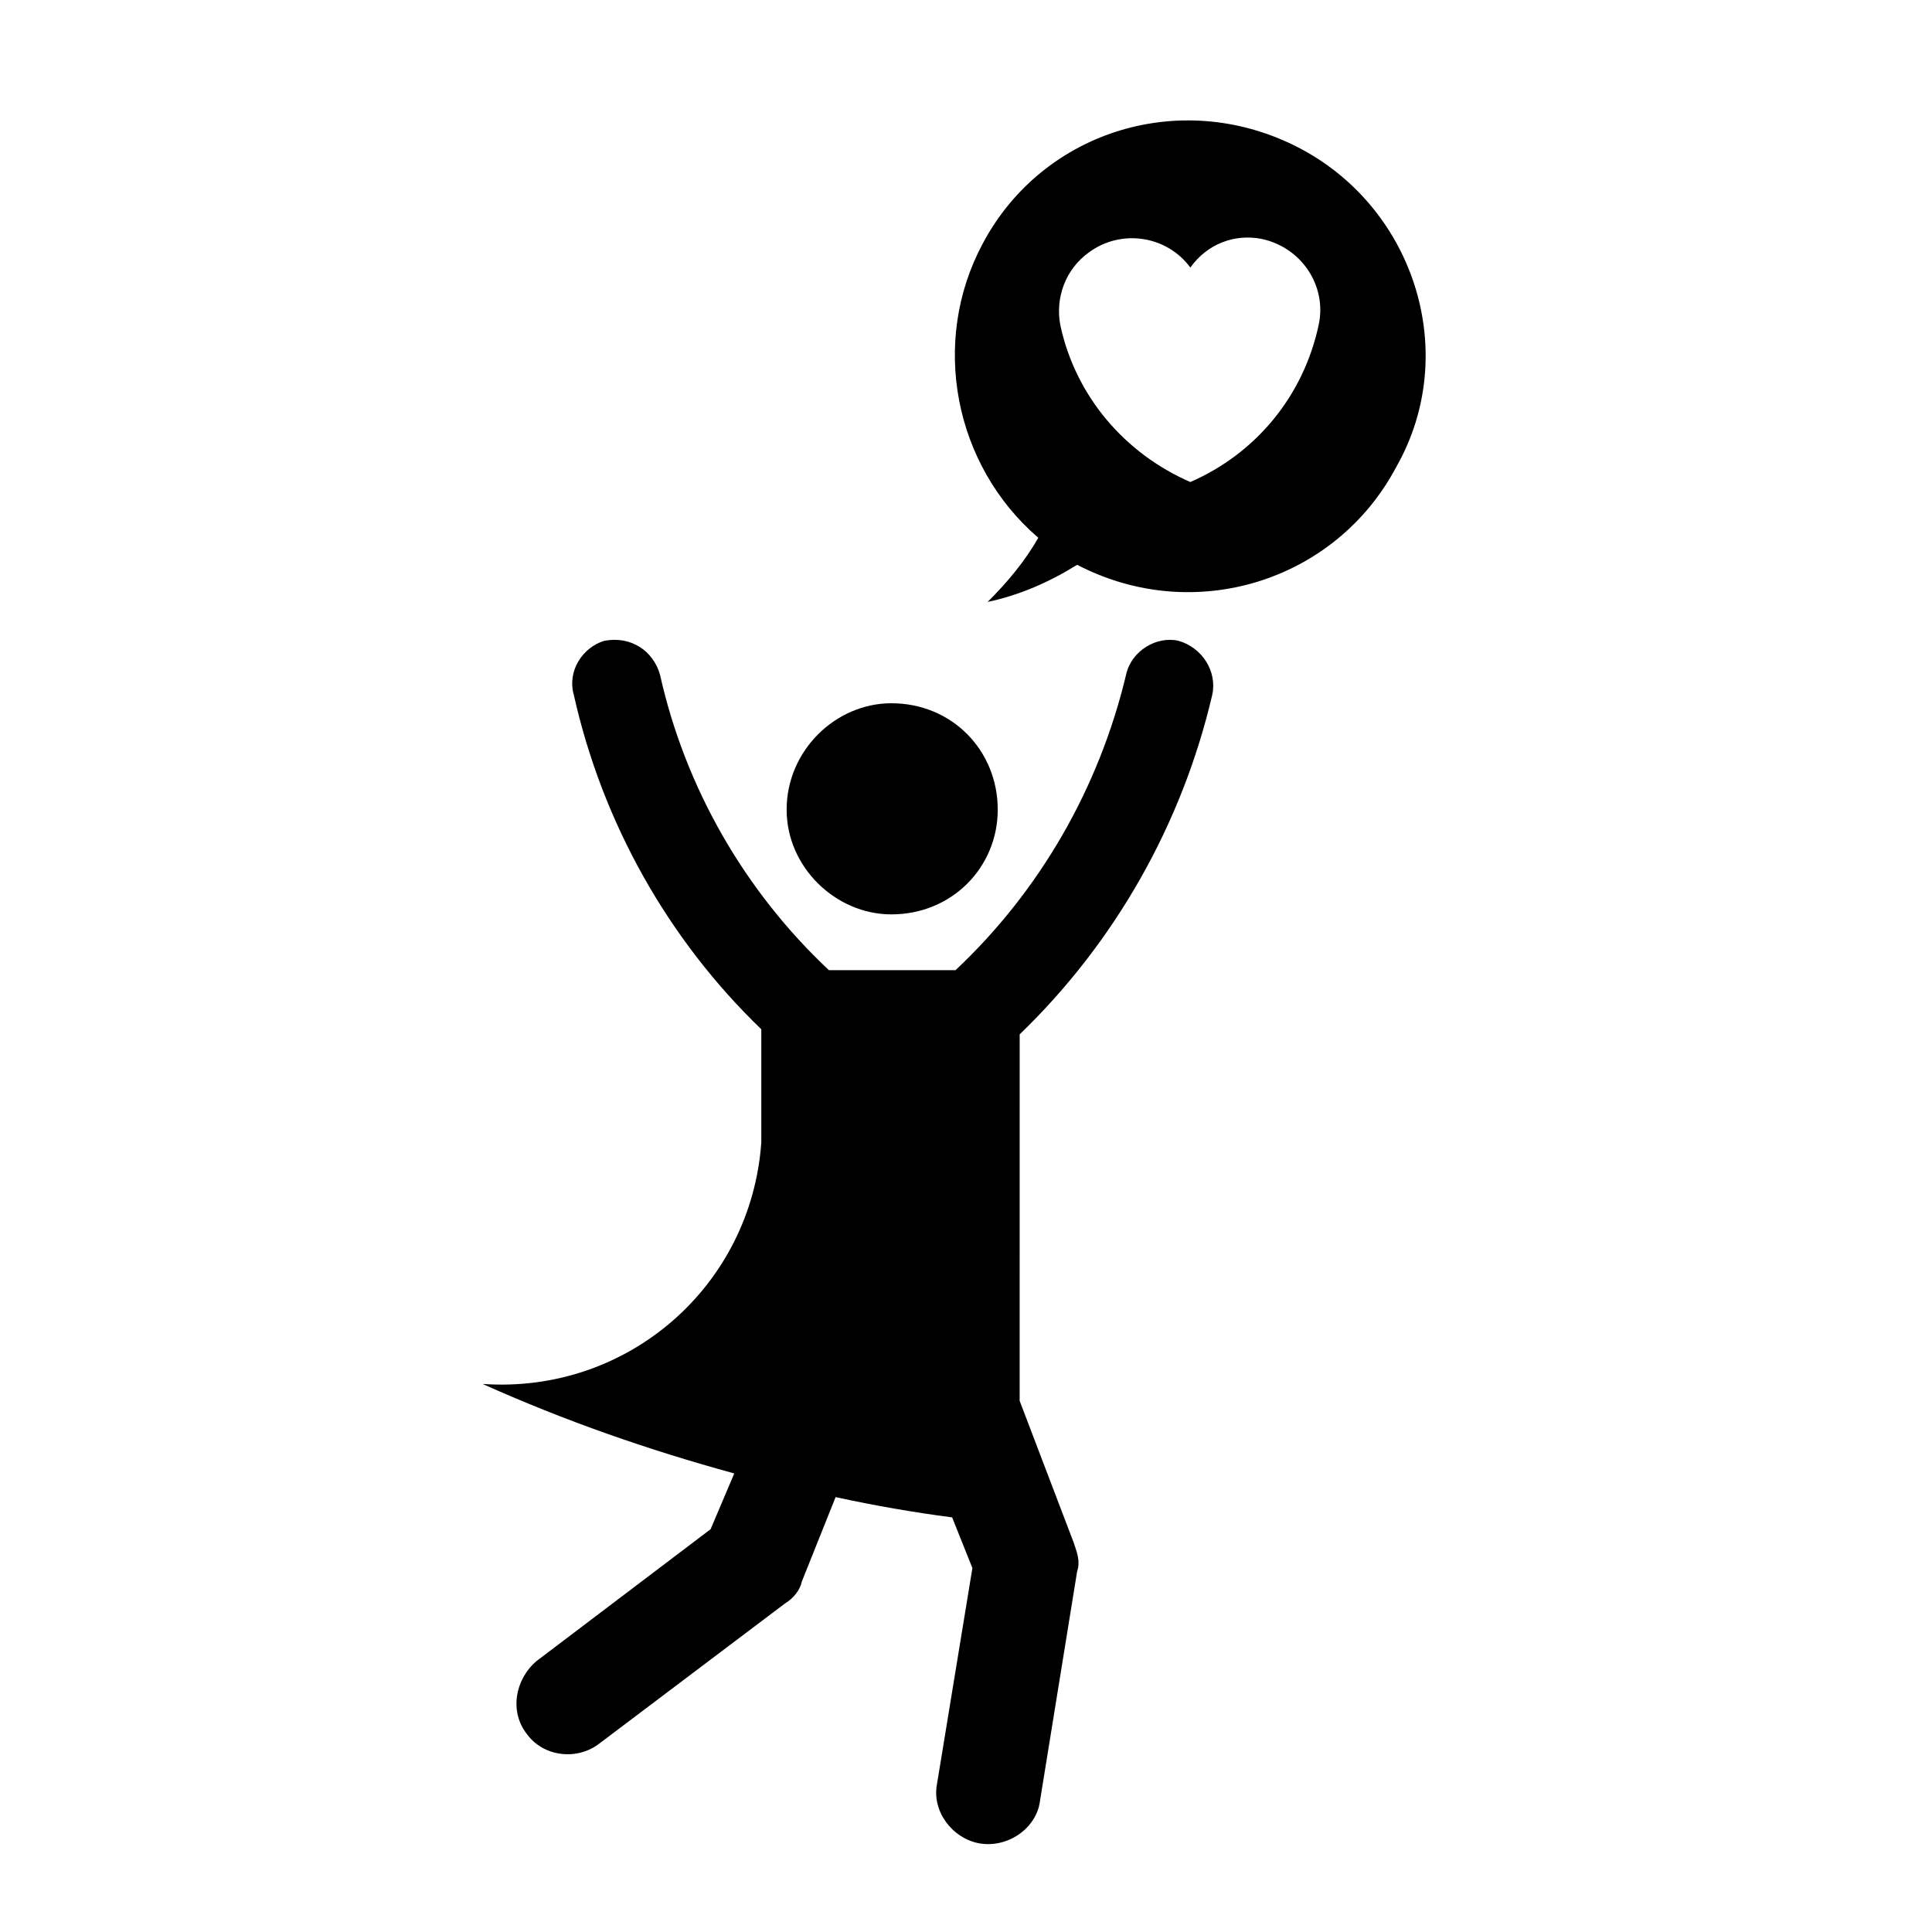 <?xml version="1.0" encoding="UTF-8"?>
<!-- The Best Svg Icon site in the world: iconSvg.co, Visit us! https://iconsvg.co -->
<svg fill="#000000" width="800px" height="800px" version="1.1" viewBox="144 144 512 512" xmlns="http://www.w3.org/2000/svg">
 <g>
  <path d="m380.22 386.32c16.105 0 28.191-12.531 28.191-27.75 0-15.664-12.082-28.199-28.191-28.199-14.773 0-27.754 12.535-27.754 28.199 0 15.223 12.988 27.75 27.754 27.75z"/>
  <path d="m456.31 313.82c-5.812-1.344-12.523 2.691-13.879 8.953-7.152 29.988-22.816 57.293-45.203 78.328h-33.57c-22.375-21.035-38.047-48.34-44.758-78.328-1.793-6.262-7.613-10.293-14.773-8.953-5.812 1.793-9.844 8.062-8.062 14.324 7.613 34.016 25.066 64.902 49.688 88.625v25.504 4.481c-2.684 38.043-35.367 66.688-73.848 64.008 21.93 9.84 43.863 17.457 66.684 23.719l-6.273 14.773-46.09 34.914c-5.812 4.926-7.176 13.426-2.695 19.242 4.481 6.266 13.426 7.164 19.254 2.684l49.227-37.145c2.242-1.344 4.031-3.582 4.481-5.824l8.953-22.375c10.293 2.238 20.586 4.035 30.879 5.371l5.371 13.43-9.391 57.289c-1.359 7.164 4.019 14.324 11.191 15.664 7.602 1.34 15.211-4.031 16.105-11.195l9.848-60.863c0.891-2.691 0-4.934-0.898-7.613l-14.332-37.598 0.008-97.125c25.074-24.168 42.977-55.5 51.031-89.965 1.348-6.262-2.684-12.531-8.945-14.324z"/>
  <path d="m488.98 183.57c-30.887-16.566-68.477-5.371-84.59 25.066-13.875 25.961-7.613 58.633 14.773 77.879-3.582 6.266-8.062 11.637-13.426 17.004 8.5-1.789 16.555-5.371 23.723-9.844 30.879 16.113 68.477 4.473 84.586-25.961 17.012-29.984 4.93-68.031-25.066-84.145zm4.481 46.547c-4.031 18.797-16.566 34.016-34.008 41.625-17.469-7.609-30.449-22.828-34.469-41.625-1.344-7.164 1.34-14.773 7.613-19.246 8.5-6.262 20.586-4.481 26.859 4.031 4.469-6.266 11.629-8.953 18.785-7.613 10.738 2.238 17.461 12.535 15.219 22.828z"/>
 </g>
</svg>